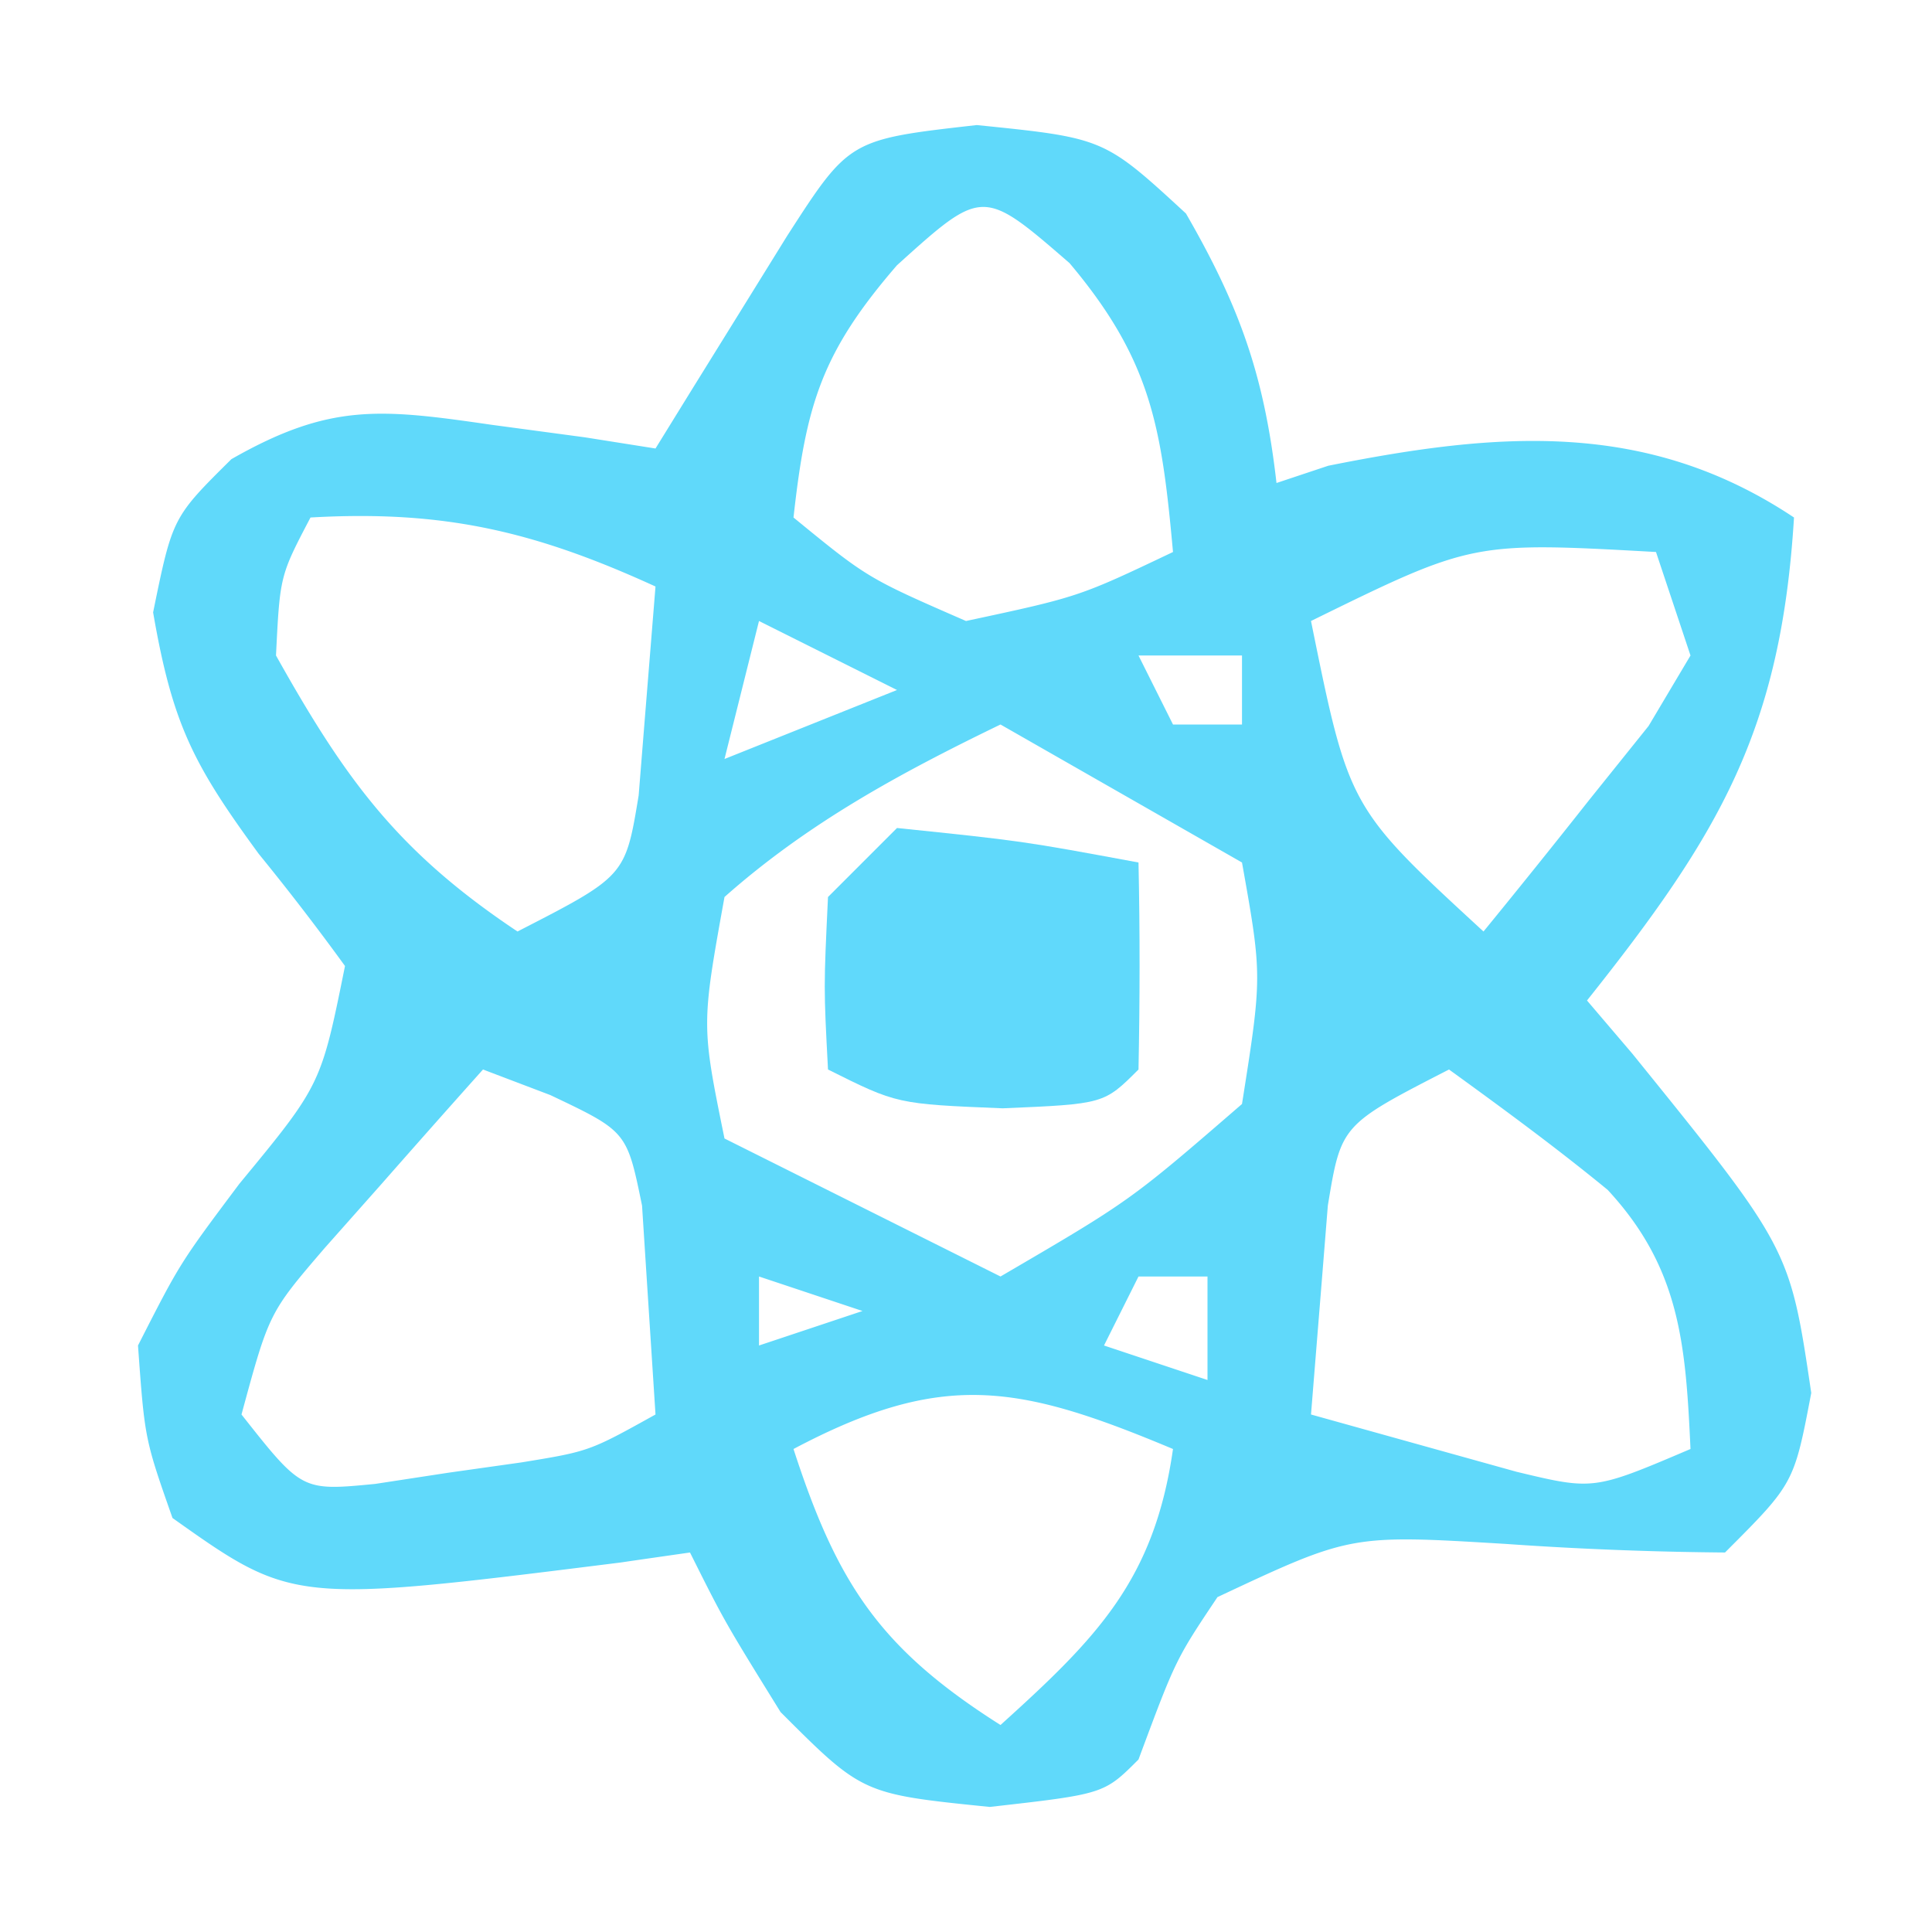 <svg xmlns="http://www.w3.org/2000/svg" width="56" height="56"><path fill="#60D9FA" d="M28.313 3.625C32 4 32 4 34.375 6.188 35.945 8.906 36.646 10.903 37 14l1.5-.5c4.893-.979 9.221-1.352 13.5 1.5-.377 6.165-2.159 9.174-6 14l1.313 1.54c4.566 5.644 4.566 5.644 5.187 9.835C52 43 52 43 50 45a103 103 0 0 1-6.375-.25c-4.474-.27-4.474-.27-8.336 1.543-1.211 1.81-1.211 1.81-2.289 4.707-1 1-1 1-4.312 1.375C25 52 25 52 22.625 49.625 21 47 21 47 20 45c-.664.095-1.328.19-2.012.29C8.496 46.48 8.496 46.48 5 44c-.805-2.293-.805-2.293-1-5 1.215-2.387 1.215-2.387 2.938-4.687C9.305 31.443 9.305 31.443 10 28a73 73 0 0 0-2.5-3.25c-1.889-2.583-2.5-3.747-3.062-7C5 15 5 15 6.707 13.309c2.86-1.633 4.32-1.463 7.543-.996l2.703.363L19 13l1.059-1.715 1.378-2.222 1.372-2.215c1.808-2.805 1.808-2.805 5.503-3.223M26 7.688c-2.188 2.53-2.636 4.04-3 7.312 2.145 1.755 2.145 1.755 5 3 3.268-.7 3.268-.7 6-2-.329-3.618-.627-5.557-3-8.375-2.516-2.179-2.516-2.179-5 .063M9 15c-.886 1.69-.886 1.69-1 4 2.023 3.612 3.539 5.692 7 8 3.126-1.605 3.126-1.605 3.512-3.945l.175-2.18L19 17c-3.508-1.604-6.144-2.22-10-2m29 3c1.098 5.408 1.098 5.408 5 9a283 283 0 0 0 3.063-3.812l1.722-2.145L49 19l-1-3c-5.322-.296-5.322-.296-10 2m-16 0-1 4 5-2zm11 1 1 2h2v-2zm-4 2c-2.909 1.409-5.573 2.85-8 5-.67 3.713-.67 3.713 0 7l8 4c3.761-2.197 3.761-2.197 7-5 .586-3.712.586-3.712 0-7zM14 31a496 496 0 0 0-2.937 3.313L9.41 36.176C7.8 38.052 7.8 38.052 7 41c1.75 2.218 1.75 2.218 3.875 2.012L13 42.687l2.125-.3c1.955-.32 1.955-.32 3.875-1.387l-.25-3.875-.14-2.18c-.44-2.15-.44-2.15-2.657-3.203zm28 0c-3.126 1.605-3.126 1.605-3.512 3.945l-.175 2.18L38 41l3.813 1.063 2.144.597c2.235.536 2.235.536 5.043-.66-.14-3.017-.294-5.238-2.402-7.512-1.487-1.22-3.04-2.36-4.598-3.488m-20 6v2l3-1zm11 0-1 2 3 1v-3zm-10 5c1.27 3.914 2.512 5.79 6 8 2.799-2.528 4.458-4.204 5-8-4.465-1.87-6.664-2.296-11 0"/><path fill="#60D9FB" d="M26 24c3.625.375 3.625.375 7 1 .043 2 .04 4 0 6-1 1-1 1-3.937 1.125C26 32 26 32 24 31c-.125-2.375-.125-2.375 0-5z"/></svg>